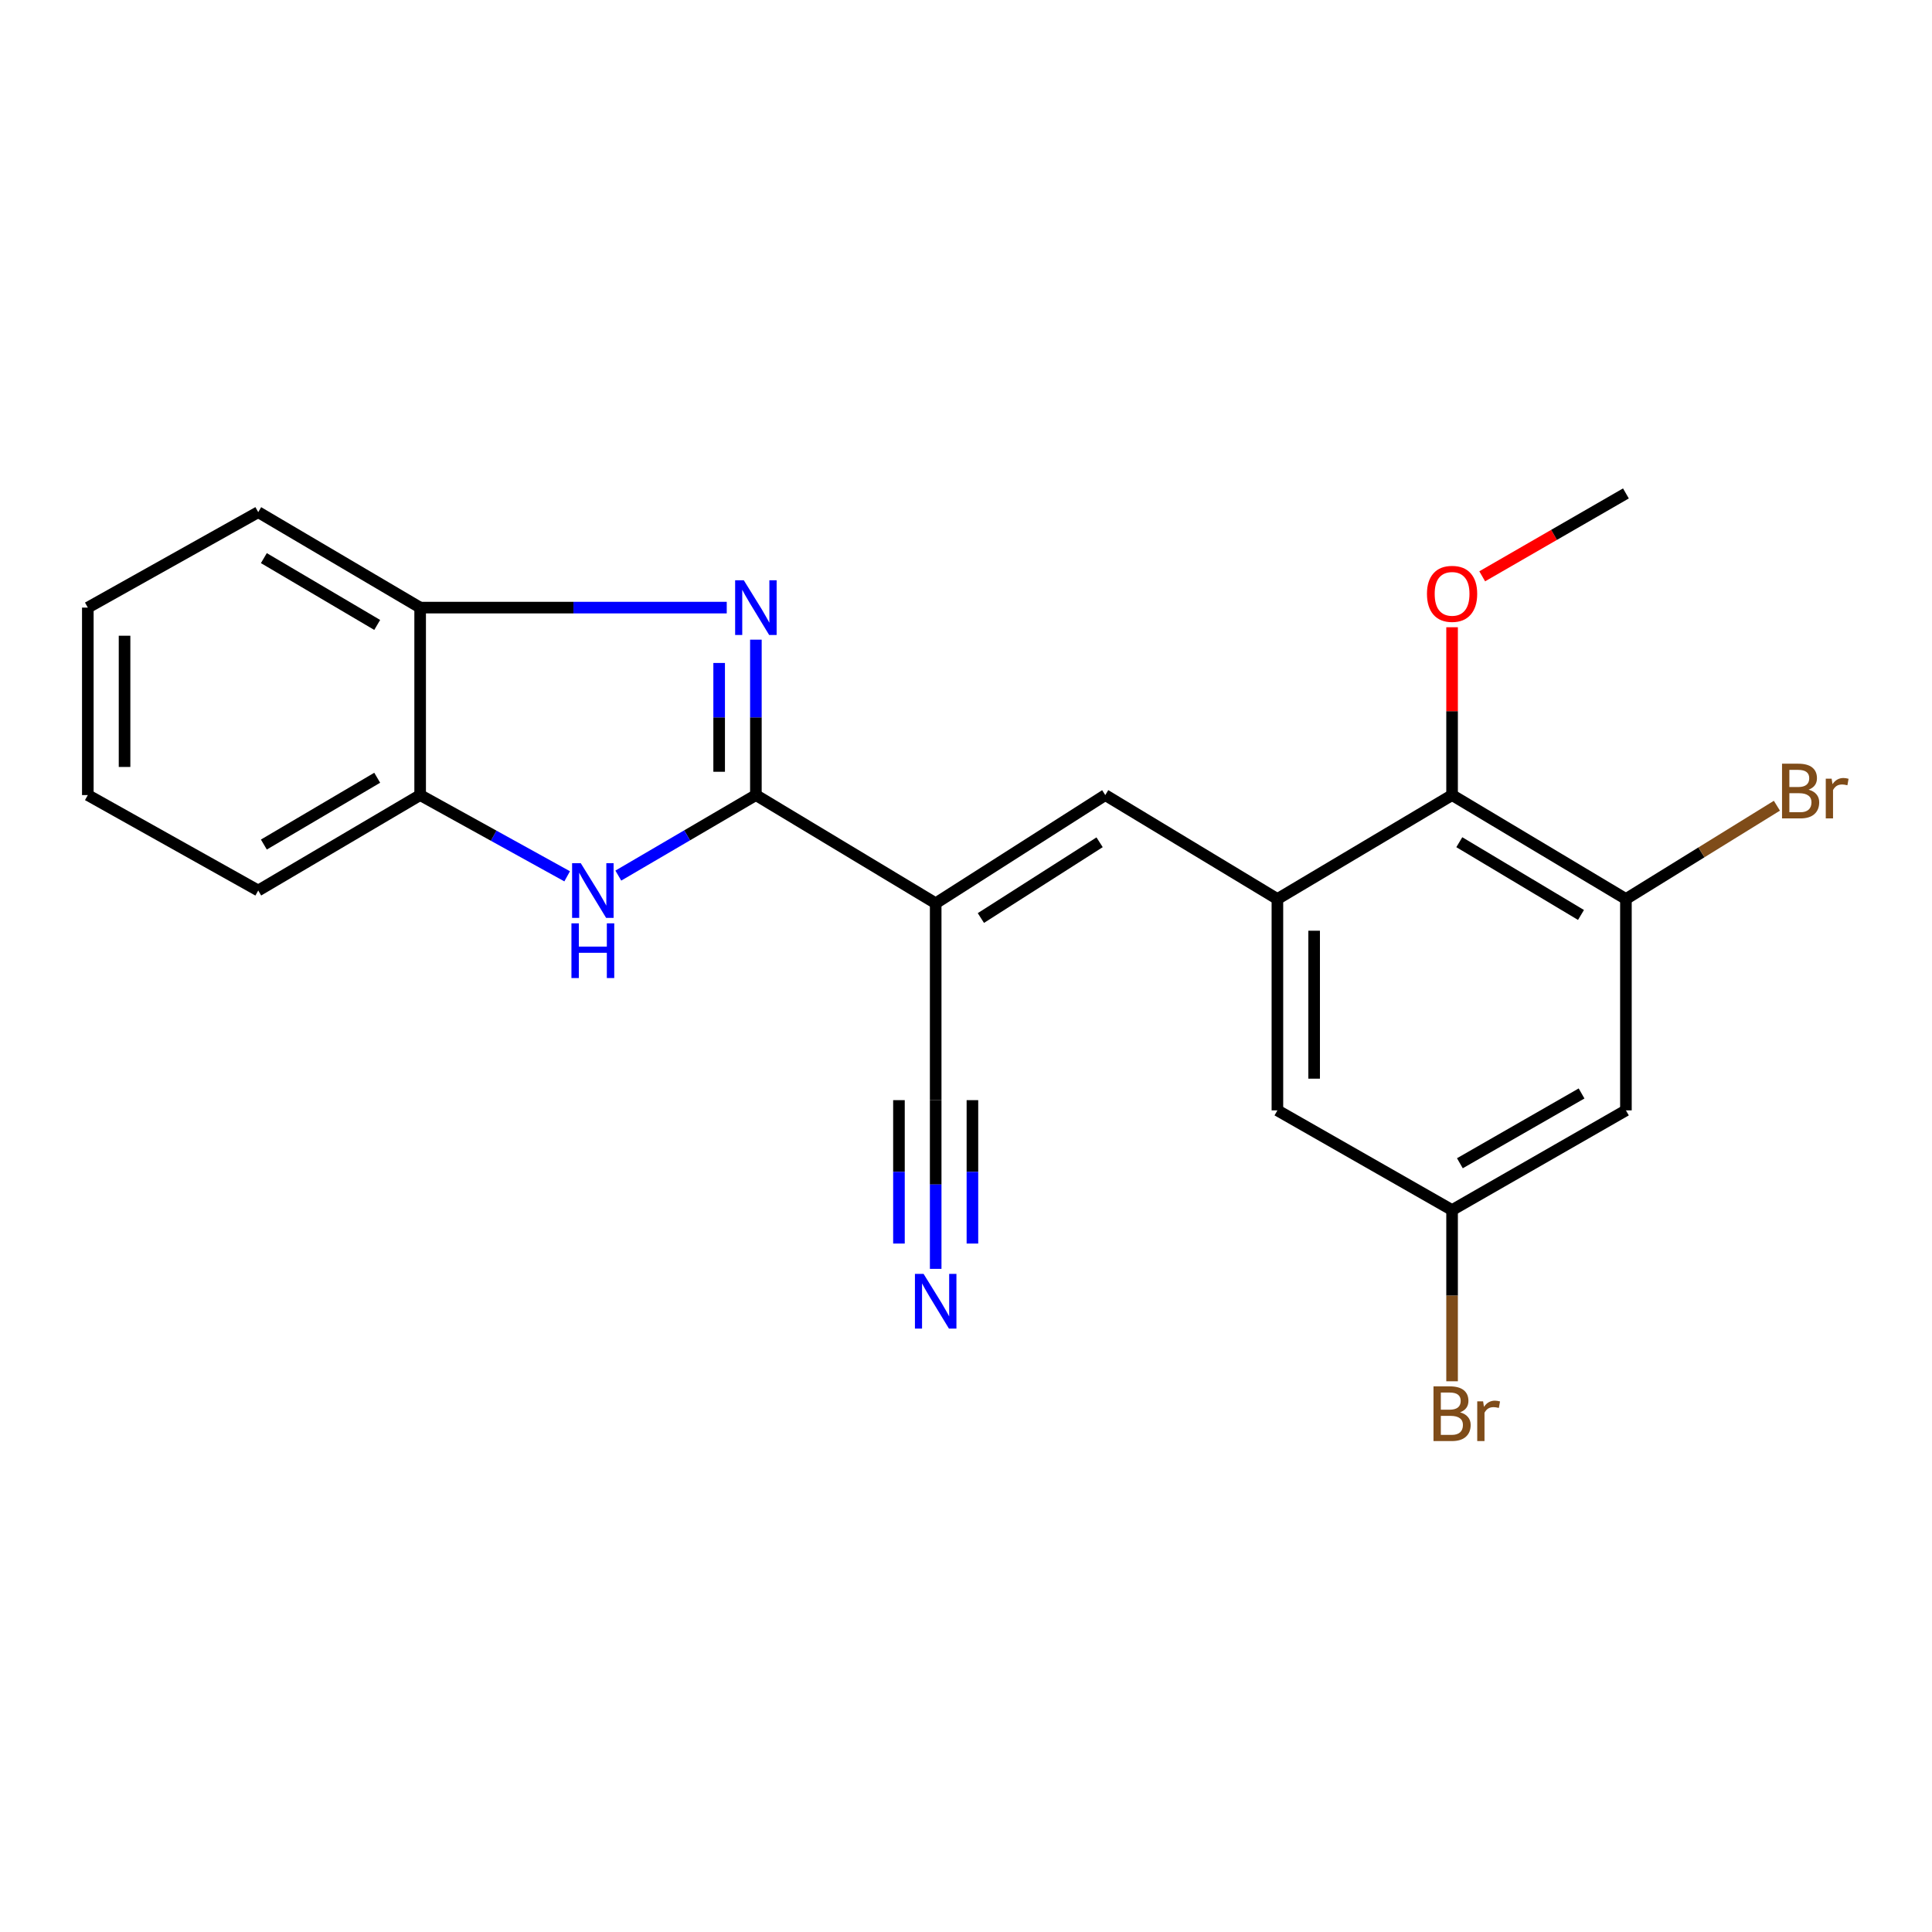 <?xml version='1.0' encoding='iso-8859-1'?>
<svg version='1.1' baseProfile='full'
              xmlns='http://www.w3.org/2000/svg'
                      xmlns:rdkit='http://www.rdkit.org/xml'
                      xmlns:xlink='http://www.w3.org/1999/xlink'
                  xml:space='preserve'
width='1000px' height='1000px' viewBox='0 0 1000 1000'>
<!-- END OF HEADER -->
<rect style='opacity:1.0;fill:#FFFFFF;stroke:none' width='1000' height='1000' x='0' y='0'> </rect>
<path class='bond-0' d='M 391.246,411.532 L 484.309,467.539' style='fill:none;fill-rule:evenodd;stroke:#000000;stroke-width:6px;stroke-linecap:butt;stroke-linejoin:miter;stroke-opacity:1' />
<path class='bond-1' d='M 391.246,411.532 L 391.246,371.308' style='fill:none;fill-rule:evenodd;stroke:#000000;stroke-width:6px;stroke-linecap:butt;stroke-linejoin:miter;stroke-opacity:1' />
<path class='bond-1' d='M 391.246,371.308 L 391.246,331.083' style='fill:none;fill-rule:evenodd;stroke:#0000FF;stroke-width:6px;stroke-linecap:butt;stroke-linejoin:miter;stroke-opacity:1' />
<path class='bond-1' d='M 372.232,399.465 L 372.232,371.308' style='fill:none;fill-rule:evenodd;stroke:#000000;stroke-width:6px;stroke-linecap:butt;stroke-linejoin:miter;stroke-opacity:1' />
<path class='bond-1' d='M 372.232,371.308 L 372.232,343.151' style='fill:none;fill-rule:evenodd;stroke:#0000FF;stroke-width:6px;stroke-linecap:butt;stroke-linejoin:miter;stroke-opacity:1' />
<path class='bond-2' d='M 391.246,411.532 L 355.643,432.371' style='fill:none;fill-rule:evenodd;stroke:#000000;stroke-width:6px;stroke-linecap:butt;stroke-linejoin:miter;stroke-opacity:1' />
<path class='bond-2' d='M 355.643,432.371 L 320.04,453.21' style='fill:none;fill-rule:evenodd;stroke:#0000FF;stroke-width:6px;stroke-linecap:butt;stroke-linejoin:miter;stroke-opacity:1' />
<path class='bond-3' d='M 484.309,467.539 L 572.091,411.532' style='fill:none;fill-rule:evenodd;stroke:#000000;stroke-width:6px;stroke-linecap:butt;stroke-linejoin:miter;stroke-opacity:1' />
<path class='bond-3' d='M 507.704,475.168 L 569.151,435.963' style='fill:none;fill-rule:evenodd;stroke:#000000;stroke-width:6px;stroke-linecap:butt;stroke-linejoin:miter;stroke-opacity:1' />
<path class='bond-5' d='M 484.309,467.539 L 484.309,569.434' style='fill:none;fill-rule:evenodd;stroke:#000000;stroke-width:6px;stroke-linecap:butt;stroke-linejoin:miter;stroke-opacity:1' />
<path class='bond-6' d='M 376.162,314.497 L 296.815,314.497' style='fill:none;fill-rule:evenodd;stroke:#0000FF;stroke-width:6px;stroke-linecap:butt;stroke-linejoin:miter;stroke-opacity:1' />
<path class='bond-6' d='M 296.815,314.497 L 217.468,314.497' style='fill:none;fill-rule:evenodd;stroke:#000000;stroke-width:6px;stroke-linecap:butt;stroke-linejoin:miter;stroke-opacity:1' />
<path class='bond-9' d='M 293.562,453.581 L 255.515,432.557' style='fill:none;fill-rule:evenodd;stroke:#0000FF;stroke-width:6px;stroke-linecap:butt;stroke-linejoin:miter;stroke-opacity:1' />
<path class='bond-9' d='M 255.515,432.557 L 217.468,411.532' style='fill:none;fill-rule:evenodd;stroke:#000000;stroke-width:6px;stroke-linecap:butt;stroke-linejoin:miter;stroke-opacity:1' />
<path class='bond-4' d='M 572.091,411.532 L 661.182,465.332' style='fill:none;fill-rule:evenodd;stroke:#000000;stroke-width:6px;stroke-linecap:butt;stroke-linejoin:miter;stroke-opacity:1' />
<path class='bond-8' d='M 661.182,465.332 L 751.594,411.532' style='fill:none;fill-rule:evenodd;stroke:#000000;stroke-width:6px;stroke-linecap:butt;stroke-linejoin:miter;stroke-opacity:1' />
<path class='bond-12' d='M 661.182,465.332 L 661.182,574.726' style='fill:none;fill-rule:evenodd;stroke:#000000;stroke-width:6px;stroke-linecap:butt;stroke-linejoin:miter;stroke-opacity:1' />
<path class='bond-12' d='M 680.196,481.741 L 680.196,558.317' style='fill:none;fill-rule:evenodd;stroke:#000000;stroke-width:6px;stroke-linecap:butt;stroke-linejoin:miter;stroke-opacity:1' />
<path class='bond-10' d='M 484.309,569.434 L 484.309,613.098' style='fill:none;fill-rule:evenodd;stroke:#000000;stroke-width:6px;stroke-linecap:butt;stroke-linejoin:miter;stroke-opacity:1' />
<path class='bond-10' d='M 484.309,613.098 L 484.309,656.763' style='fill:none;fill-rule:evenodd;stroke:#0000FF;stroke-width:6px;stroke-linecap:butt;stroke-linejoin:miter;stroke-opacity:1' />
<path class='bond-10' d='M 465.295,569.434 L 465.295,606.548' style='fill:none;fill-rule:evenodd;stroke:#000000;stroke-width:6px;stroke-linecap:butt;stroke-linejoin:miter;stroke-opacity:1' />
<path class='bond-10' d='M 465.295,606.548 L 465.295,643.663' style='fill:none;fill-rule:evenodd;stroke:#0000FF;stroke-width:6px;stroke-linecap:butt;stroke-linejoin:miter;stroke-opacity:1' />
<path class='bond-10' d='M 503.324,569.434 L 503.324,606.548' style='fill:none;fill-rule:evenodd;stroke:#000000;stroke-width:6px;stroke-linecap:butt;stroke-linejoin:miter;stroke-opacity:1' />
<path class='bond-10' d='M 503.324,606.548 L 503.324,643.663' style='fill:none;fill-rule:evenodd;stroke:#0000FF;stroke-width:6px;stroke-linecap:butt;stroke-linejoin:miter;stroke-opacity:1' />
<path class='bond-17' d='M 217.468,314.497 L 133.659,265.093' style='fill:none;fill-rule:evenodd;stroke:#000000;stroke-width:6px;stroke-linecap:butt;stroke-linejoin:miter;stroke-opacity:1' />
<path class='bond-17' d='M 195.241,323.467 L 136.574,288.883' style='fill:none;fill-rule:evenodd;stroke:#000000;stroke-width:6px;stroke-linecap:butt;stroke-linejoin:miter;stroke-opacity:1' />
<path class='bond-22' d='M 217.468,314.497 L 217.468,411.532' style='fill:none;fill-rule:evenodd;stroke:#000000;stroke-width:6px;stroke-linecap:butt;stroke-linejoin:miter;stroke-opacity:1' />
<path class='bond-7' d='M 841.573,465.332 L 751.594,411.532' style='fill:none;fill-rule:evenodd;stroke:#000000;stroke-width:6px;stroke-linecap:butt;stroke-linejoin:miter;stroke-opacity:1' />
<path class='bond-7' d='M 818.319,473.581 L 755.334,435.922' style='fill:none;fill-rule:evenodd;stroke:#000000;stroke-width:6px;stroke-linecap:butt;stroke-linejoin:miter;stroke-opacity:1' />
<path class='bond-14' d='M 841.573,465.332 L 880.645,441.185' style='fill:none;fill-rule:evenodd;stroke:#000000;stroke-width:6px;stroke-linecap:butt;stroke-linejoin:miter;stroke-opacity:1' />
<path class='bond-14' d='M 880.645,441.185 L 919.718,417.039' style='fill:none;fill-rule:evenodd;stroke:#7F4C19;stroke-width:6px;stroke-linecap:butt;stroke-linejoin:miter;stroke-opacity:1' />
<path class='bond-24' d='M 841.573,465.332 L 841.573,574.726' style='fill:none;fill-rule:evenodd;stroke:#000000;stroke-width:6px;stroke-linecap:butt;stroke-linejoin:miter;stroke-opacity:1' />
<path class='bond-16' d='M 751.594,411.532 L 751.594,368.096' style='fill:none;fill-rule:evenodd;stroke:#000000;stroke-width:6px;stroke-linecap:butt;stroke-linejoin:miter;stroke-opacity:1' />
<path class='bond-16' d='M 751.594,368.096 L 751.594,324.659' style='fill:none;fill-rule:evenodd;stroke:#FF0000;stroke-width:6px;stroke-linecap:butt;stroke-linejoin:miter;stroke-opacity:1' />
<path class='bond-18' d='M 217.468,411.532 L 133.659,460.927' style='fill:none;fill-rule:evenodd;stroke:#000000;stroke-width:6px;stroke-linecap:butt;stroke-linejoin:miter;stroke-opacity:1' />
<path class='bond-18' d='M 195.243,402.561 L 136.576,437.137' style='fill:none;fill-rule:evenodd;stroke:#000000;stroke-width:6px;stroke-linecap:butt;stroke-linejoin:miter;stroke-opacity:1' />
<path class='bond-11' d='M 841.573,574.726 L 751.594,626.328' style='fill:none;fill-rule:evenodd;stroke:#000000;stroke-width:6px;stroke-linecap:butt;stroke-linejoin:miter;stroke-opacity:1' />
<path class='bond-11' d='M 818.617,565.972 L 755.632,602.093' style='fill:none;fill-rule:evenodd;stroke:#000000;stroke-width:6px;stroke-linecap:butt;stroke-linejoin:miter;stroke-opacity:1' />
<path class='bond-13' d='M 661.182,574.726 L 751.594,626.328' style='fill:none;fill-rule:evenodd;stroke:#000000;stroke-width:6px;stroke-linecap:butt;stroke-linejoin:miter;stroke-opacity:1' />
<path class='bond-15' d='M 751.594,626.328 L 751.594,670.636' style='fill:none;fill-rule:evenodd;stroke:#000000;stroke-width:6px;stroke-linecap:butt;stroke-linejoin:miter;stroke-opacity:1' />
<path class='bond-15' d='M 751.594,670.636 L 751.594,714.944' style='fill:none;fill-rule:evenodd;stroke:#7F4C19;stroke-width:6px;stroke-linecap:butt;stroke-linejoin:miter;stroke-opacity:1' />
<path class='bond-19' d='M 767.191,298.297 L 804.382,276.846' style='fill:none;fill-rule:evenodd;stroke:#FF0000;stroke-width:6px;stroke-linecap:butt;stroke-linejoin:miter;stroke-opacity:1' />
<path class='bond-19' d='M 804.382,276.846 L 841.573,255.395' style='fill:none;fill-rule:evenodd;stroke:#000000;stroke-width:6px;stroke-linecap:butt;stroke-linejoin:miter;stroke-opacity:1' />
<path class='bond-21' d='M 133.659,265.093 L 45.455,314.497' style='fill:none;fill-rule:evenodd;stroke:#000000;stroke-width:6px;stroke-linecap:butt;stroke-linejoin:miter;stroke-opacity:1' />
<path class='bond-20' d='M 133.659,460.927 L 45.455,411.532' style='fill:none;fill-rule:evenodd;stroke:#000000;stroke-width:6px;stroke-linecap:butt;stroke-linejoin:miter;stroke-opacity:1' />
<path class='bond-23' d='M 45.455,411.532 L 45.455,314.497' style='fill:none;fill-rule:evenodd;stroke:#000000;stroke-width:6px;stroke-linecap:butt;stroke-linejoin:miter;stroke-opacity:1' />
<path class='bond-23' d='M 64.469,396.977 L 64.469,329.053' style='fill:none;fill-rule:evenodd;stroke:#000000;stroke-width:6px;stroke-linecap:butt;stroke-linejoin:miter;stroke-opacity:1' />
<path  class='atom-2' d='M 384.986 300.337
L 394.266 315.337
Q 395.186 316.817, 396.666 319.497
Q 398.146 322.177, 398.226 322.337
L 398.226 300.337
L 401.986 300.337
L 401.986 328.657
L 398.106 328.657
L 388.146 312.257
Q 386.986 310.337, 385.746 308.137
Q 384.546 305.937, 384.186 305.257
L 384.186 328.657
L 380.506 328.657
L 380.506 300.337
L 384.986 300.337
' fill='#0000FF'/>
<path  class='atom-3' d='M 300.596 446.767
L 309.876 461.767
Q 310.796 463.247, 312.276 465.927
Q 313.756 468.607, 313.836 468.767
L 313.836 446.767
L 317.596 446.767
L 317.596 475.087
L 313.716 475.087
L 303.756 458.687
Q 302.596 456.767, 301.356 454.567
Q 300.156 452.367, 299.796 451.687
L 299.796 475.087
L 296.116 475.087
L 296.116 446.767
L 300.596 446.767
' fill='#0000FF'/>
<path  class='atom-3' d='M 295.776 477.919
L 299.616 477.919
L 299.616 489.959
L 314.096 489.959
L 314.096 477.919
L 317.936 477.919
L 317.936 506.239
L 314.096 506.239
L 314.096 493.159
L 299.616 493.159
L 299.616 506.239
L 295.776 506.239
L 295.776 477.919
' fill='#0000FF'/>
<path  class='atom-11' d='M 478.049 659.365
L 487.329 674.365
Q 488.249 675.845, 489.729 678.525
Q 491.209 681.205, 491.289 681.365
L 491.289 659.365
L 495.049 659.365
L 495.049 687.685
L 491.169 687.685
L 481.209 671.285
Q 480.049 669.365, 478.809 667.165
Q 477.609 664.965, 477.249 664.285
L 477.249 687.685
L 473.569 687.685
L 473.569 659.365
L 478.049 659.365
' fill='#0000FF'/>
<path  class='atom-15' d='M 936.135 408.731
Q 938.855 409.491, 940.215 411.171
Q 941.615 412.811, 941.615 415.251
Q 941.615 419.171, 939.095 421.411
Q 936.615 423.611, 931.895 423.611
L 922.375 423.611
L 922.375 395.291
L 930.735 395.291
Q 935.575 395.291, 938.015 397.251
Q 940.455 399.211, 940.455 402.811
Q 940.455 407.091, 936.135 408.731
M 926.175 398.491
L 926.175 407.371
L 930.735 407.371
Q 933.535 407.371, 934.975 406.251
Q 936.455 405.091, 936.455 402.811
Q 936.455 398.491, 930.735 398.491
L 926.175 398.491
M 931.895 420.411
Q 934.655 420.411, 936.135 419.091
Q 937.615 417.771, 937.615 415.251
Q 937.615 412.931, 935.975 411.771
Q 934.375 410.571, 931.295 410.571
L 926.175 410.571
L 926.175 420.411
L 931.895 420.411
' fill='#7F4C19'/>
<path  class='atom-15' d='M 948.055 403.051
L 948.495 405.891
Q 950.655 402.691, 954.175 402.691
Q 955.295 402.691, 956.815 403.091
L 956.215 406.451
Q 954.495 406.051, 953.535 406.051
Q 951.855 406.051, 950.735 406.731
Q 949.655 407.371, 948.775 408.931
L 948.775 423.611
L 945.015 423.611
L 945.015 403.051
L 948.055 403.051
' fill='#7F4C19'/>
<path  class='atom-16' d='M 755.734 731.02
Q 758.454 731.78, 759.814 733.46
Q 761.214 735.1, 761.214 737.54
Q 761.214 741.46, 758.694 743.7
Q 756.214 745.9, 751.494 745.9
L 741.974 745.9
L 741.974 717.58
L 750.334 717.58
Q 755.174 717.58, 757.614 719.54
Q 760.054 721.5, 760.054 725.1
Q 760.054 729.38, 755.734 731.02
M 745.774 720.78
L 745.774 729.66
L 750.334 729.66
Q 753.134 729.66, 754.574 728.54
Q 756.054 727.38, 756.054 725.1
Q 756.054 720.78, 750.334 720.78
L 745.774 720.78
M 751.494 742.7
Q 754.254 742.7, 755.734 741.38
Q 757.214 740.06, 757.214 737.54
Q 757.214 735.22, 755.574 734.06
Q 753.974 732.86, 750.894 732.86
L 745.774 732.86
L 745.774 742.7
L 751.494 742.7
' fill='#7F4C19'/>
<path  class='atom-16' d='M 767.654 725.34
L 768.094 728.18
Q 770.254 724.98, 773.774 724.98
Q 774.894 724.98, 776.414 725.38
L 775.814 728.74
Q 774.094 728.34, 773.134 728.34
Q 771.454 728.34, 770.334 729.02
Q 769.254 729.66, 768.374 731.22
L 768.374 745.9
L 764.614 745.9
L 764.614 725.34
L 767.654 725.34
' fill='#7F4C19'/>
<path  class='atom-17' d='M 738.594 307.373
Q 738.594 300.573, 741.954 296.773
Q 745.314 292.973, 751.594 292.973
Q 757.874 292.973, 761.234 296.773
Q 764.594 300.573, 764.594 307.373
Q 764.594 314.253, 761.194 318.173
Q 757.794 322.053, 751.594 322.053
Q 745.354 322.053, 741.954 318.173
Q 738.594 314.293, 738.594 307.373
M 751.594 318.853
Q 755.914 318.853, 758.234 315.973
Q 760.594 313.053, 760.594 307.373
Q 760.594 301.813, 758.234 299.013
Q 755.914 296.173, 751.594 296.173
Q 747.274 296.173, 744.914 298.973
Q 742.594 301.773, 742.594 307.373
Q 742.594 313.093, 744.914 315.973
Q 747.274 318.853, 751.594 318.853
' fill='#FF0000'/>
</svg>
